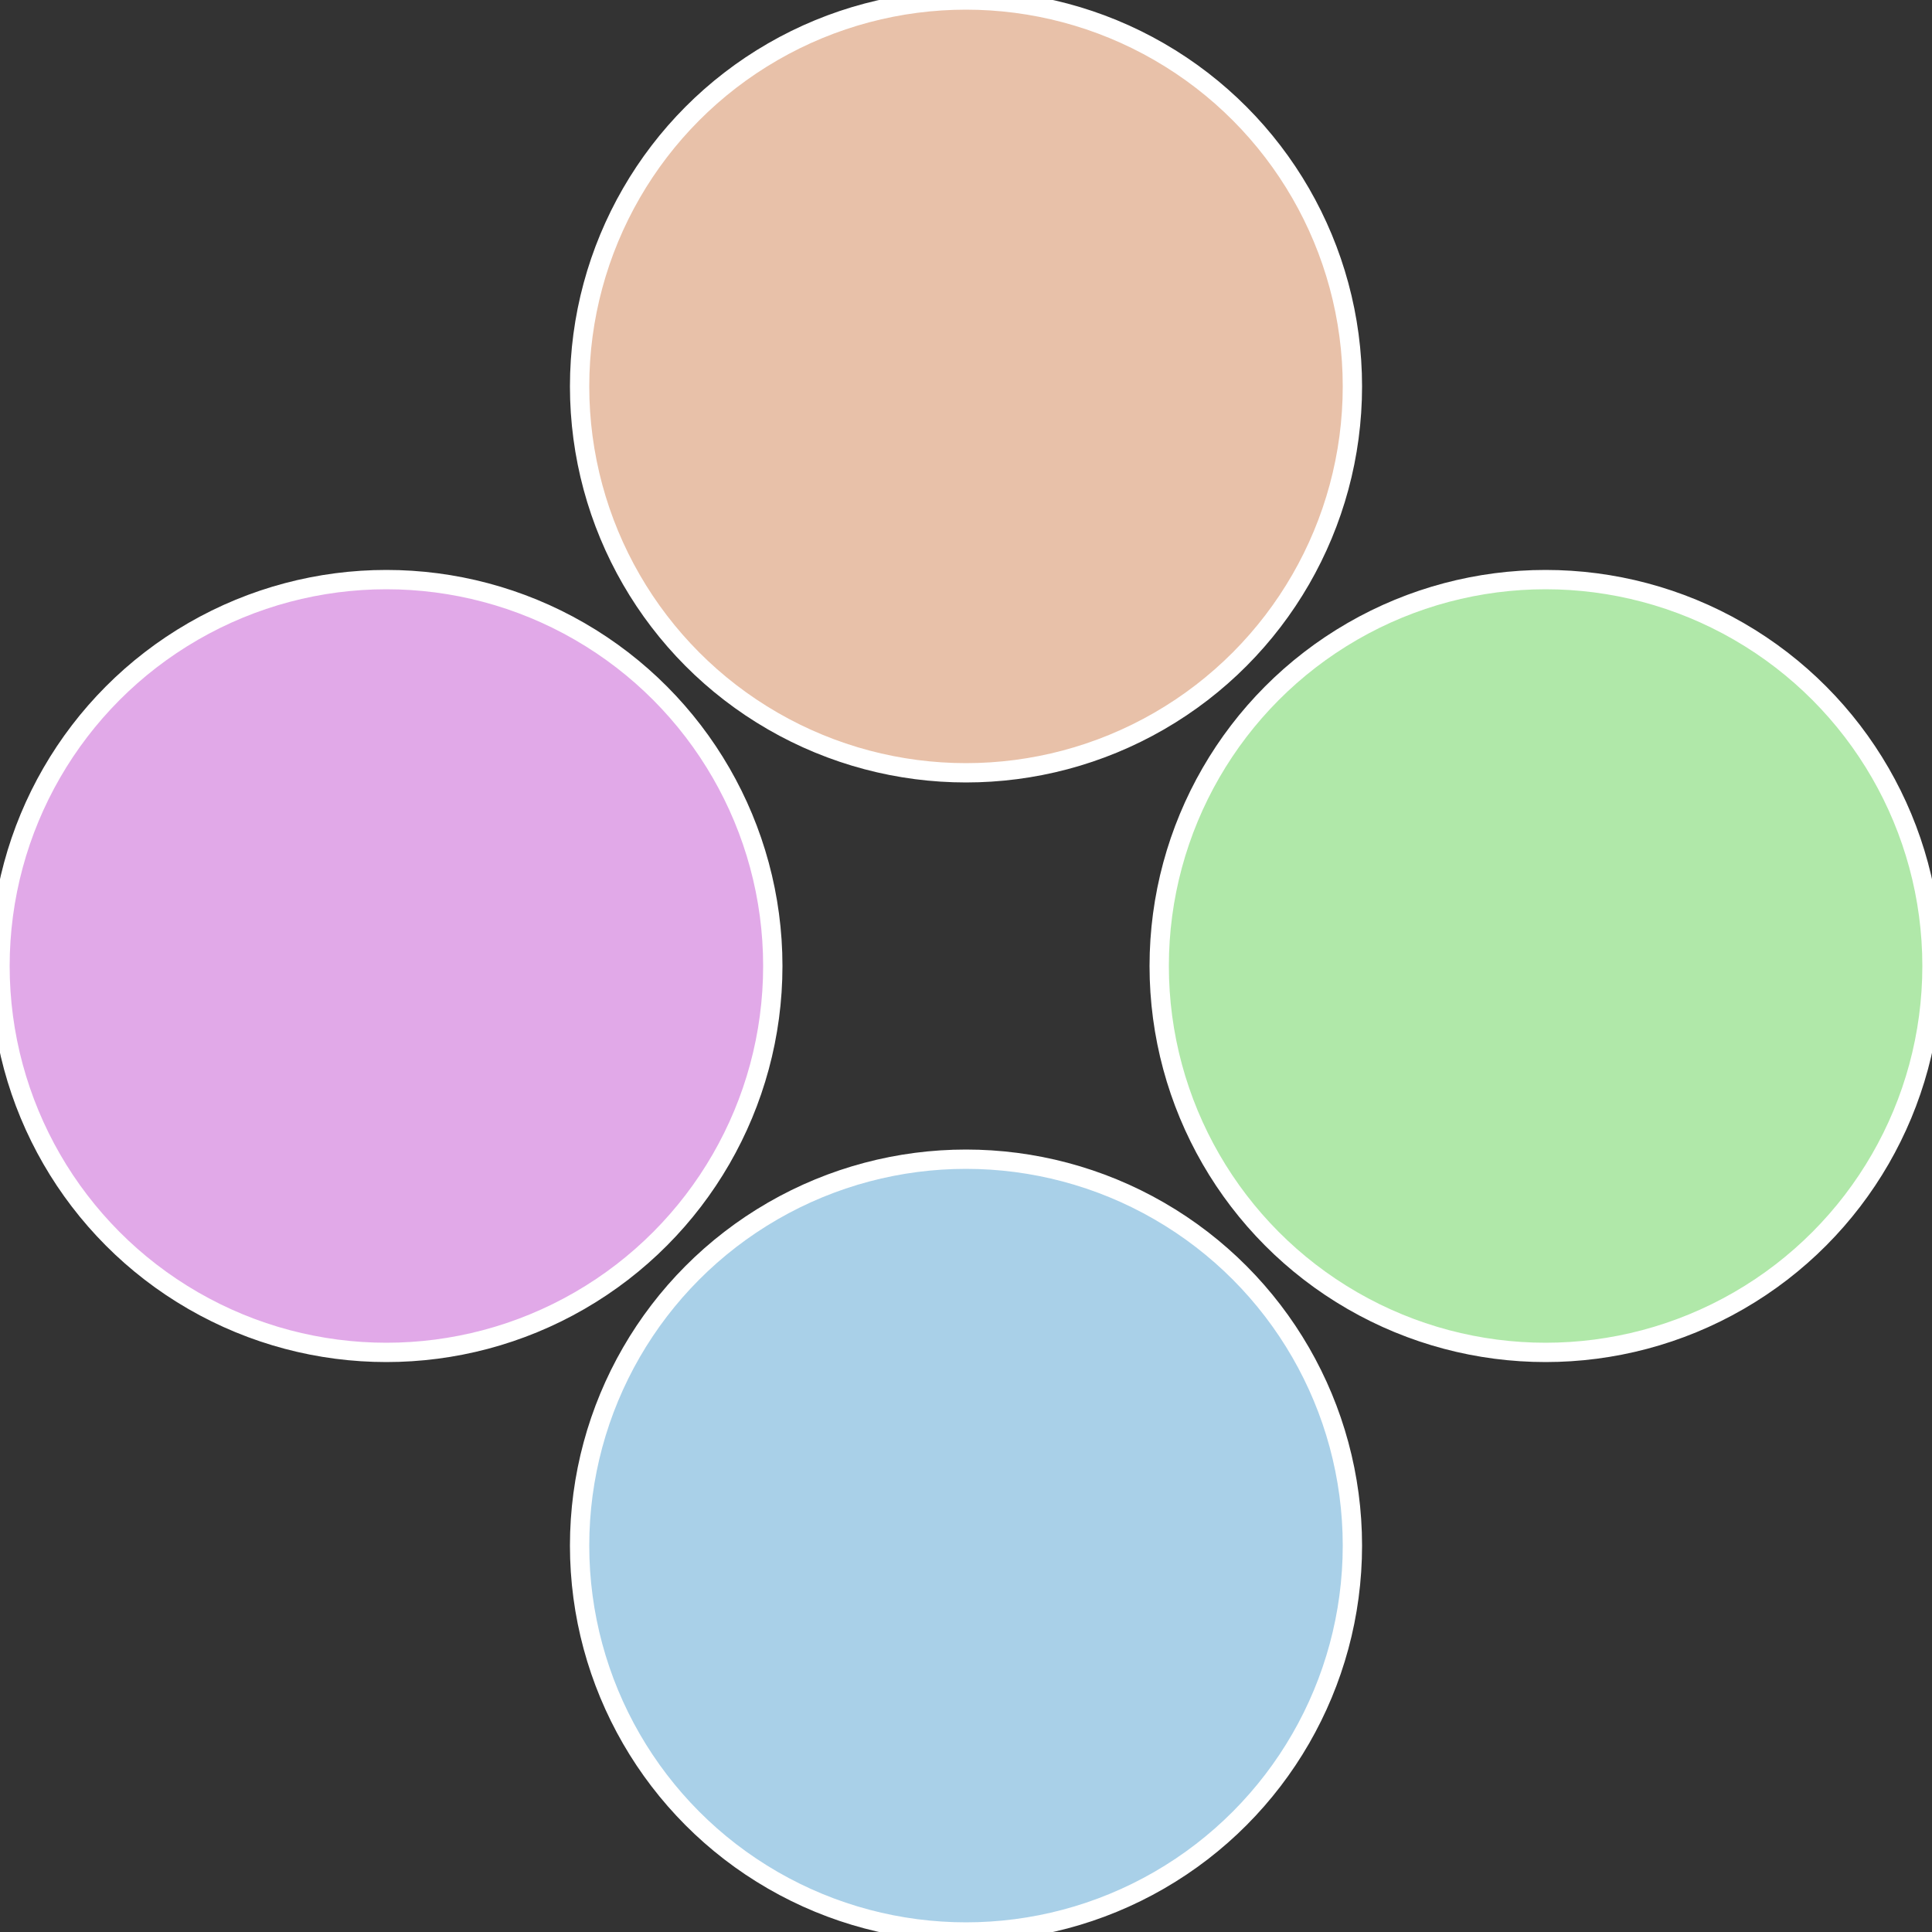<?xml version="1.0" standalone="no"?>
<svg width="500" height="500" viewBox="-1 -1 2 2" xmlns="http://www.w3.org/2000/svg">
 
                <rect x="-1" y="-1" width="2" height="2" fill="#333333" stroke="none"/>
 
                <circle cx="0.6" cy="0" r="0.4" fill="#b0e8a9" stroke="#fff" stroke-width="1%" />
             
                <circle cx="3.6739403974421E-17" cy="0.6" r="0.4" fill="#a9d0e8" stroke="#fff" stroke-width="1%" />
             
                <circle cx="-0.6" cy="7.3478807948841E-17" r="0.4" fill="#e1a9e8" stroke="#fff" stroke-width="1%" />
             
                <circle cx="-1.1021821192326E-16" cy="-0.6" r="0.4" fill="#e8c1a9" stroke="#fff" stroke-width="1%" />
            </svg>
